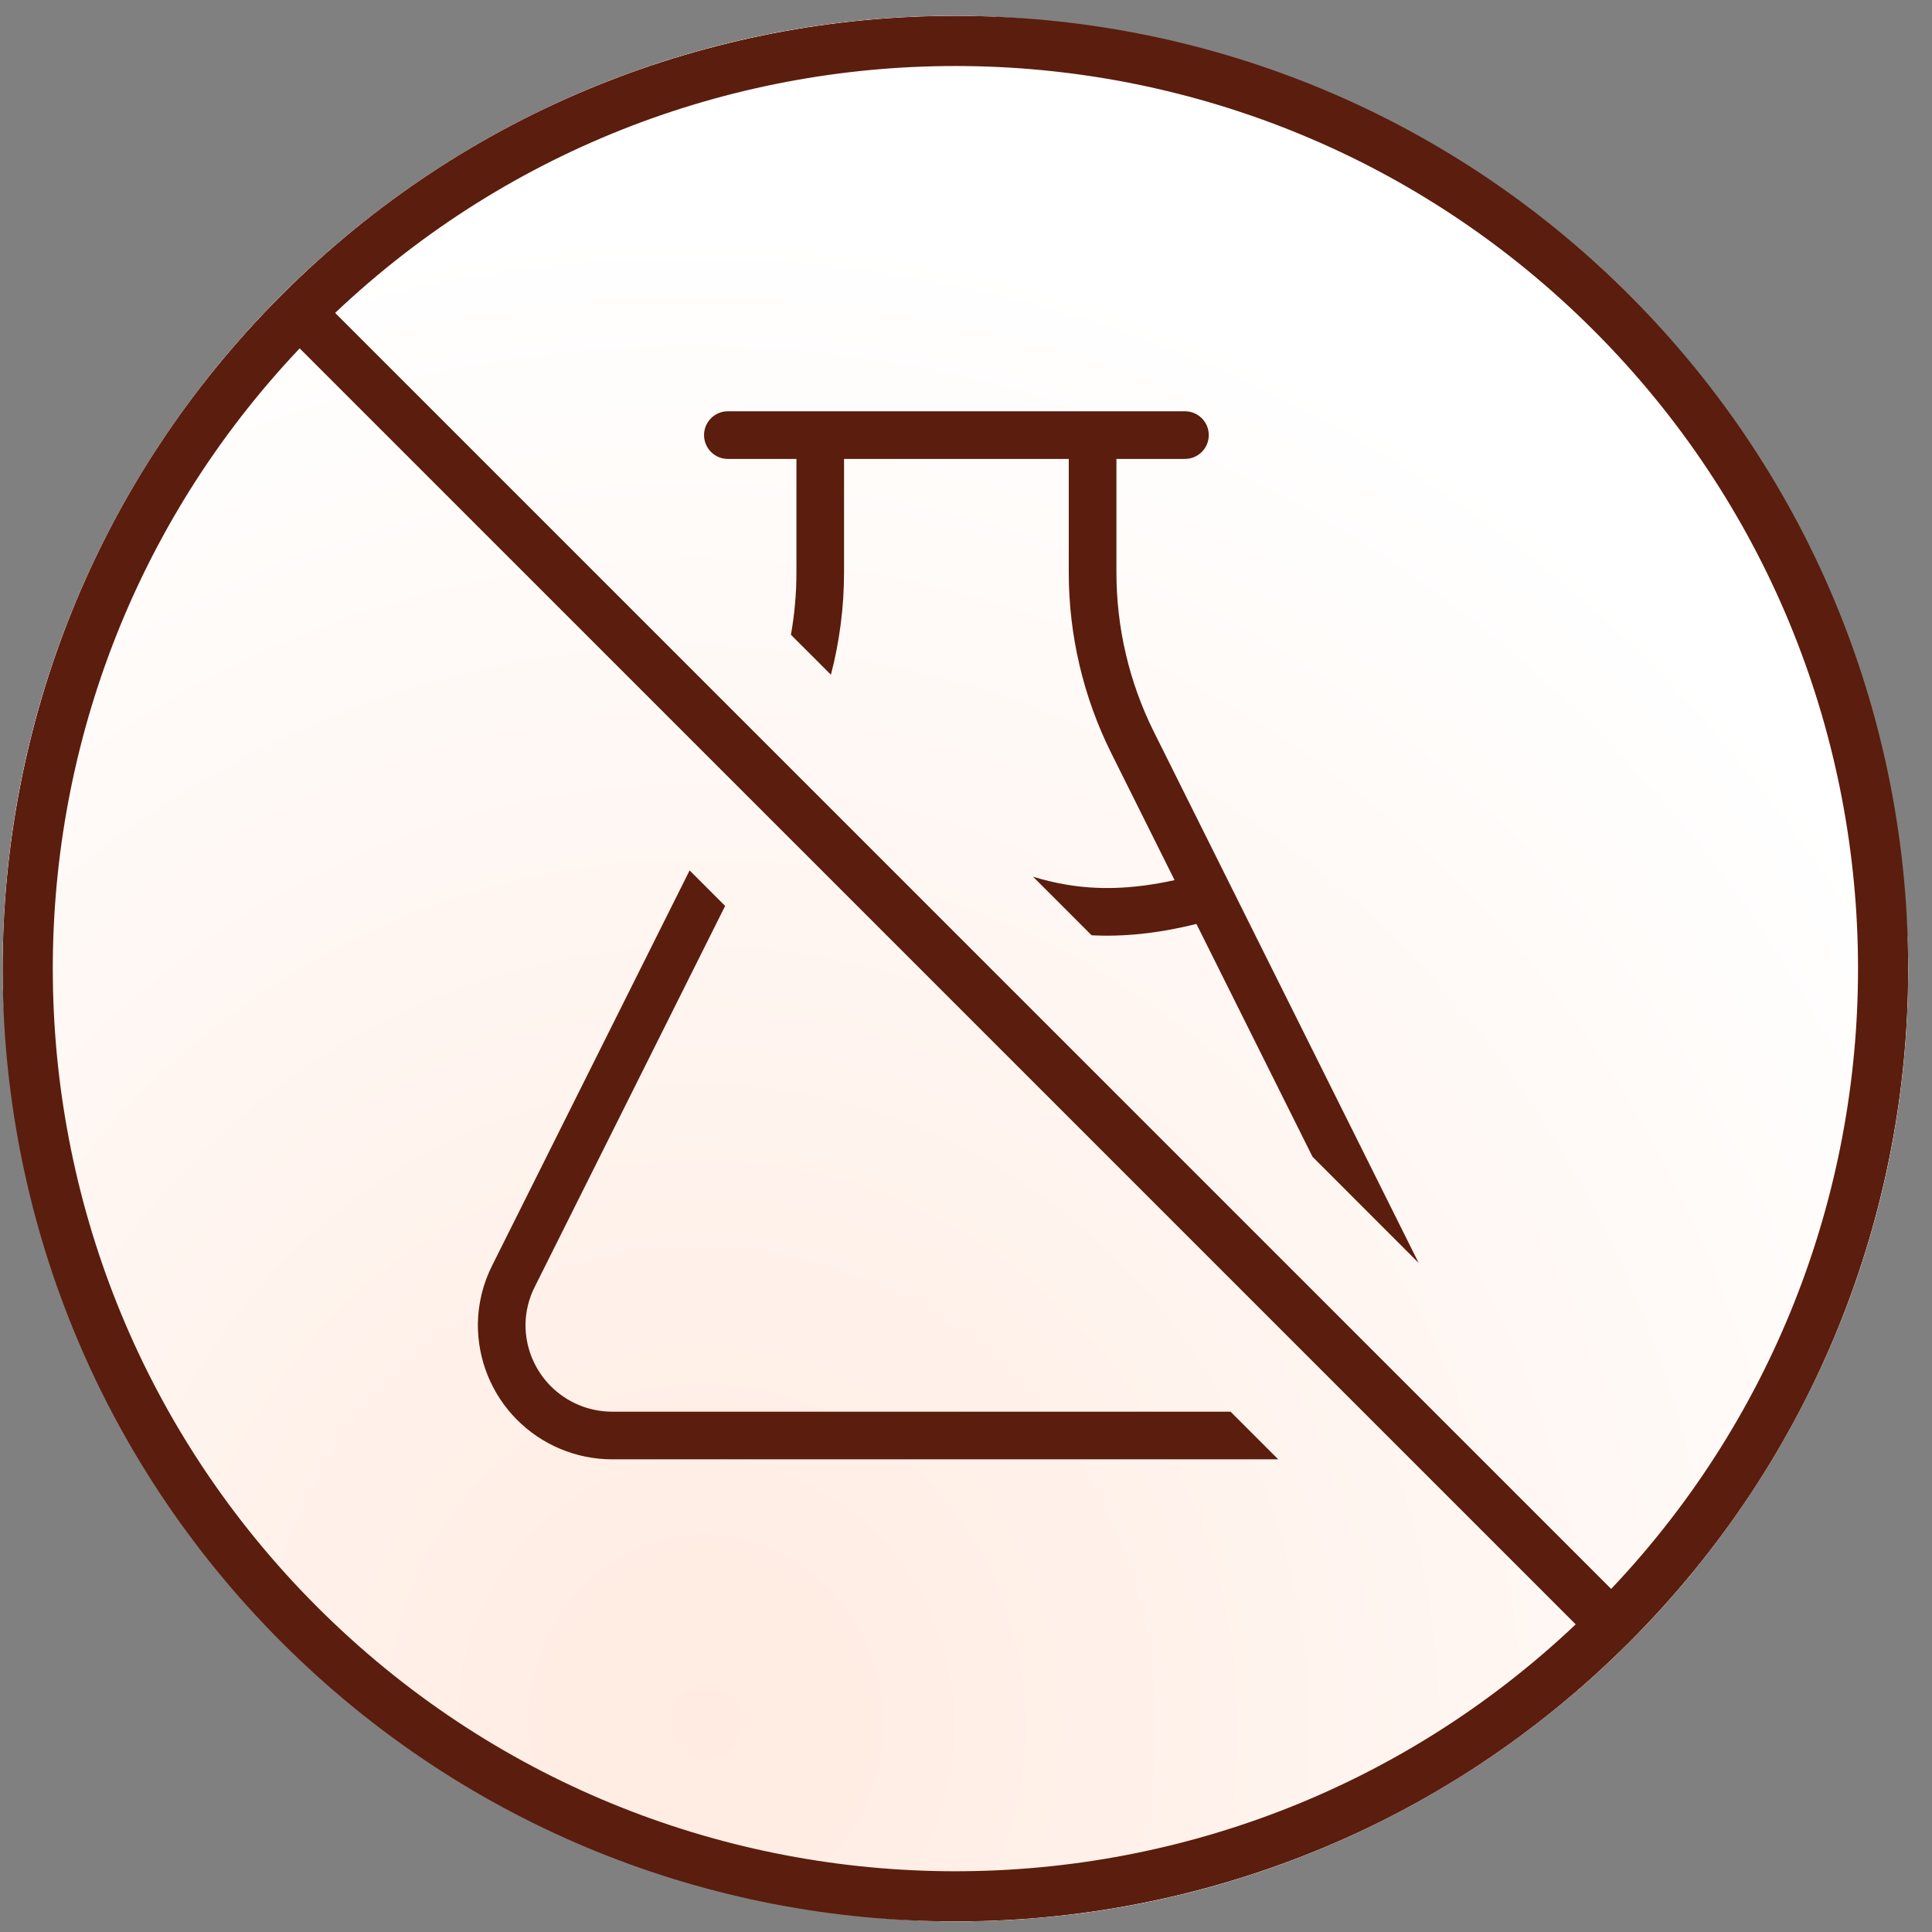 <svg width="73" height="73" viewBox="0 0 73 73" fill="none" xmlns="http://www.w3.org/2000/svg">
<rect x="0" y="0" width="73" height="73" fill="#808080" stroke="none"/>
<rect x="0.1" y="0.6" width="72" height="72" rx="36" fill="white"/>
<rect x="0.1" y="0.6" width="72" height="72" rx="36" fill="url(#paint0_linear_2368_13327)"/>
<rect x="0.1" y="0.6" width="72" height="72" rx="36" fill="url(#paint1_radial_2368_13327)"/>
<path d="M27.502 15.54C27.005 15.54 26.602 15.943 26.602 16.44C26.602 16.937 27.005 17.34 27.502 17.34H30.093V21.628C30.093 22.421 30.023 23.209 29.885 23.984L31.396 25.494C31.724 24.236 31.892 22.937 31.892 21.628V17.34H40.383V21.635C40.383 24.005 40.934 26.342 41.991 28.462L44.381 33.255C42.714 33.624 41.405 33.614 40.292 33.426C39.851 33.352 39.436 33.249 39.034 33.127L41.246 35.339C42.403 35.399 43.7 35.285 45.206 34.91L49.593 43.708L53.604 47.72L43.602 27.659C42.669 25.788 42.184 23.726 42.184 21.635V17.34H44.773C45.27 17.34 45.673 16.937 45.673 16.44C45.673 15.943 45.27 15.54 44.773 15.54H27.502Z" fill="#5B1D0D"/>
<path d="M21.173 54.747C21.793 55.007 22.458 55.14 23.13 55.14H48.297L46.497 53.34H23.13C22.697 53.34 22.268 53.254 21.868 53.087C21.468 52.919 21.105 52.674 20.8 52.366C20.496 52.057 20.255 51.691 20.093 51.288C19.931 50.887 19.851 50.457 19.856 50.024C19.866 49.535 19.986 49.054 20.208 48.618L20.211 48.612L27.399 34.23L26.057 32.888L18.602 47.805C18.258 48.484 18.071 49.232 18.056 49.993L18.056 49.998C18.048 50.67 18.172 51.337 18.424 51.961C18.675 52.584 19.047 53.152 19.519 53.63C19.991 54.108 20.553 54.488 21.173 54.747Z" fill="#5B1D0D"/>
<path fill-rule="evenodd" clip-rule="evenodd" d="M12.663 11.823L60.877 60.037C73.531 46.673 73.311 25.578 60.216 12.483C47.121 -0.611 26.027 -0.832 12.663 11.823ZM59.537 61.376L11.323 13.163C-1.331 26.527 -1.111 47.621 11.984 60.716C25.079 73.811 46.173 74.031 59.537 61.376ZM10.644 11.144C24.703 -2.915 47.497 -2.915 61.556 11.144C75.615 25.203 75.615 47.997 61.556 62.056C47.497 76.114 24.703 76.114 10.644 62.056C-3.415 47.997 -3.415 25.203 10.644 11.144Z" fill="#5B1D0D"/>
<defs>
<linearGradient id="paint0_linear_2368_13327" x1="33.912" y1="162" x2="-20.014" y2="38.361" gradientUnits="userSpaceOnUse">
<stop stop-color="#FFEBE1"/>
<stop offset="1" stop-color="white"/>
</linearGradient>
<radialGradient id="paint1_radial_2368_13327" cx="0" cy="0" r="1" gradientUnits="userSpaceOnUse" gradientTransform="translate(26.759 65.162) rotate(-101.53) scale(57.238 53.769)">
<stop stop-color="#FFEBE1"/>
<stop offset="1" stop-color="white"/>
</radialGradient>
</defs>
</svg>
